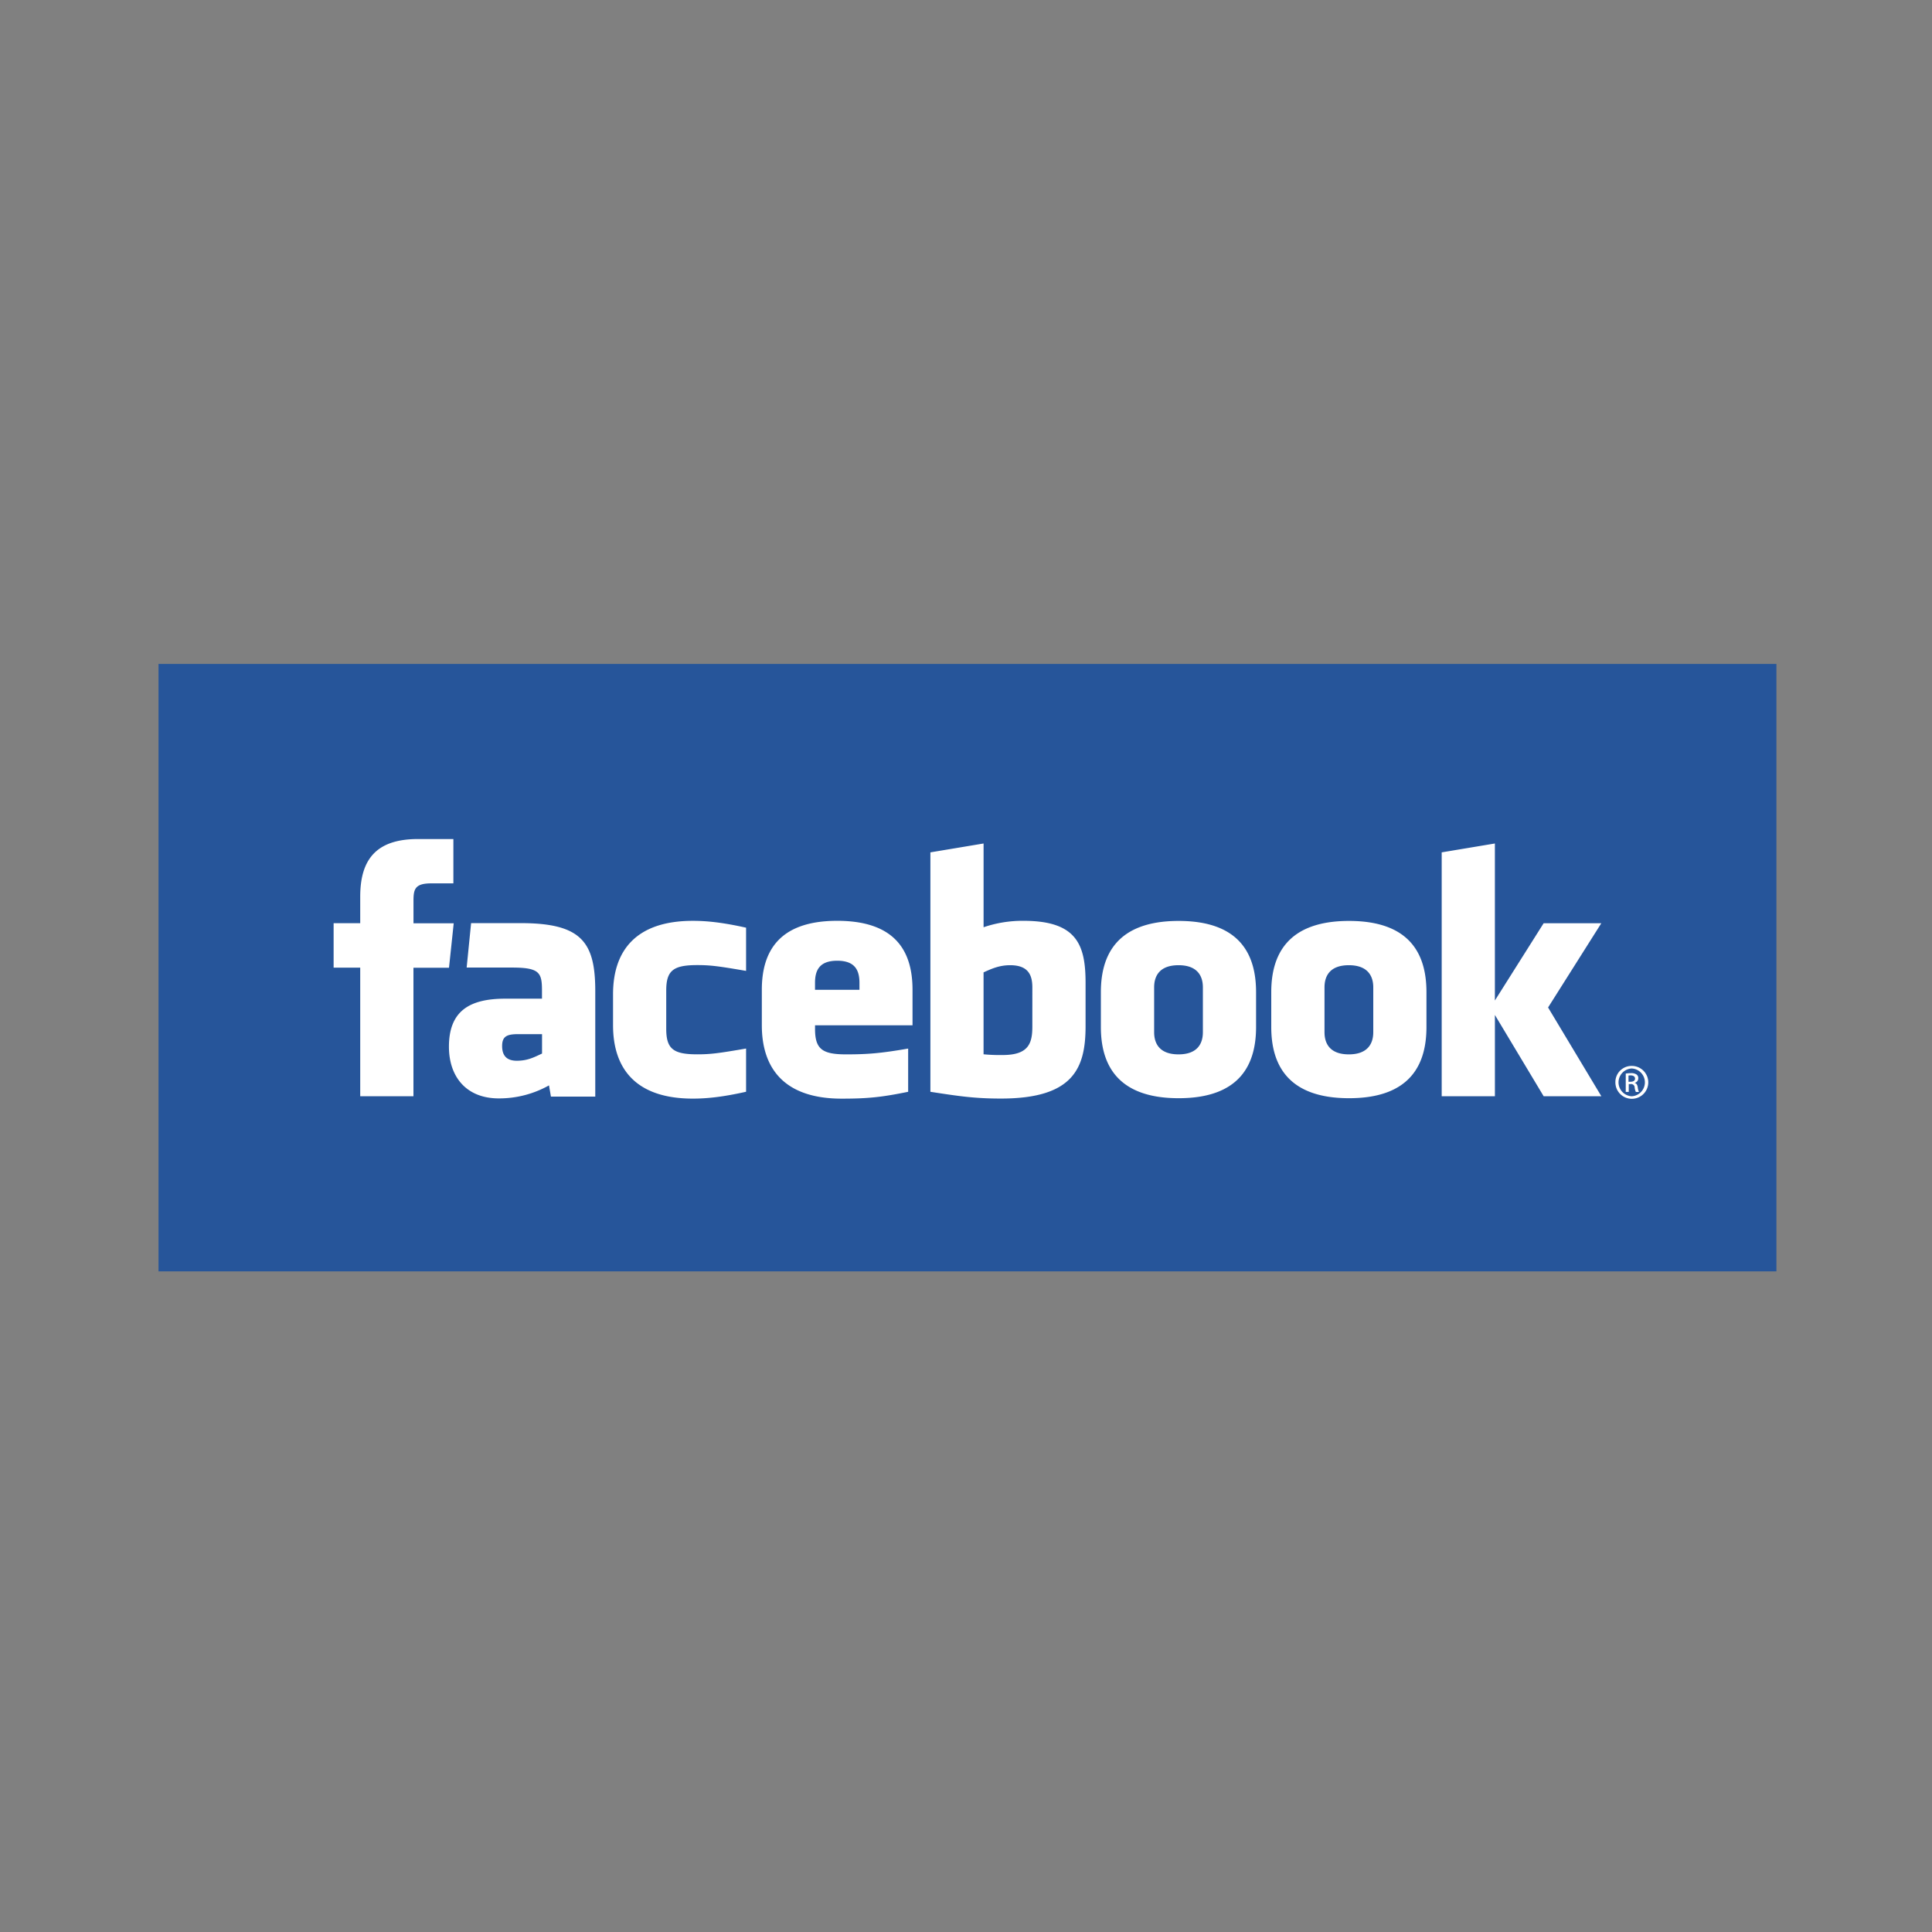 <svg id="Layer_1" data-name="Layer 1" xmlns="http://www.w3.org/2000/svg" viewBox="0 0 1000 1000"><rect x="0" y="0" width="1000" height="1000" fill="#808080" stroke="none"/><defs><style>.cls-1{fill:none;}.cls-2{fill:#26559a;}.cls-3{fill:#fff;}</style></defs><path class="cls-1" d="M82.05,656.35H916.84V343.65H82.05"/><path class="cls-1" d="M82.05,343.65H916.84v312.7H82.05"/><path class="cls-1" d="M82.05,343.65H916.84v312.7H82.05"/><path class="cls-1" d="M80.53,341.94H916.84V656.35H80.53"/><path class="cls-2" d="M82.05,343.65H919.47V658.06H82.05"/><path class="cls-1" d="M80.53,341.94H916.84V656.35H80.53"/><path class="cls-3" d="M522.86,499.59c-5.62,0-9.66,1.84-13.77,3.71v42.4a88.34,88.34,0,0,0,9.92.38c13.49,0,15.33-6.17,15.33-14.77V511.05c0-6.35-2.11-11.46-11.48-11.46m-89.53-2.32c-9.35,0-11.48,5.13-11.48,11.48v3.57h23v-3.57c0-6.35-2.14-11.48-11.49-11.48M259.9,541.41c0,5,2.37,7.63,7.61,7.63,5.62,0,8.95-1.83,13.05-3.72V535.27H268.27c-5.82,0-8.37,1.08-8.37,6.14M610,499.59c-9.37,0-12.62,5.11-12.62,11.46v23.2c0,6.37,3.25,11.49,12.62,11.49s12.61-5.12,12.61-11.49v-23.2c0-6.35-3.27-11.46-12.61-11.46M214,567.42H186.45V500.85H172.68v-23h13.77V464.13c0-18.71,7.77-29.84,29.84-29.84h18.38v22.94H223.19c-8.6,0-9.17,3.21-9.17,9.19l0,11.48h20.82l-2.44,23H214Zm94.12.17H285.16l-1-5.8a52.67,52.67,0,0,1-26,6.74c-16.83,0-25.79-11.23-25.79-26.76,0-18.32,10.45-24.86,29.16-24.86h19v-4c0-9.36-1.07-12.1-15.47-12.1H241.54l2.3-23h25.74c31.6,0,38.53,10,38.53,35.23v54.46Zm78.05-65.06c-14.28-2.45-18.38-3-25.25-3-12.35,0-16.08,2.72-16.08,13.18v19.81c0,10.47,3.73,13.2,16.08,13.2,6.87,0,11-.54,25.25-3v22.37c-12.51,2.81-20.66,3.55-27.54,3.55-29.58,0-41.32-15.53-41.32-38V514.62c0-22.45,11.74-38,41.32-38,6.88,0,15,.74,27.54,3.55Zm86.19,28.16h-50.5v1.85c0,10.47,3.73,13.2,16.07,13.2,11.1,0,17.87-.54,32.13-3v22.37c-13.75,2.81-20.91,3.55-34.41,3.55-29.57,0-41.33-15.53-41.33-38V512.31c0-19.62,8.73-35.7,39-35.7s39,15.89,39,35.7v18.38Zm89.53.42c0,21.69-6.21,37.5-43.8,37.5-13.56,0-21.53-1.19-36.52-3.5V441.18l27.53-4.59v43.35a62.51,62.51,0,0,1,20.66-3.33c27.54,0,32.13,12.33,32.13,32.14v22.36Zm88.25.48c0,18.7-7.73,36.84-40.08,36.84s-40.25-18.14-40.25-36.84V513.53c0-18.71,7.88-36.86,40.25-36.86s40.08,18.15,40.08,36.86v18.06Zm88.19,0c0,18.7-7.74,36.84-40.08,36.84S658,550.29,658,531.59V513.53c0-18.71,7.88-36.86,40.25-36.86s40.08,18.15,40.08,36.86v18.06Zm90.52,35.83H799l-25.24-42.07v42.07H746.22V441.18l27.53-4.59v81.27l25.24-40h29.85l-27.56,43.61,27.56,45.91Zm-130.7-67.83c-9.35,0-12.59,5.11-12.59,11.46v23.2c0,6.37,3.24,11.49,12.59,11.49s12.65-5.12,12.65-11.49v-23.2c0-6.35-3.31-11.46-12.65-11.46m146.42,52.13a8.51,8.51,0,1,1-8.45,8.49,8.37,8.37,0,0,1,8.45-8.49Zm0,1.32a7.2,7.2,0,0,0,0,14.38,7.2,7.2,0,0,0,0-14.38Zm-1.58,12.12h-1.51v-9.48a17.41,17.41,0,0,1,2.68-.22,4.93,4.93,0,0,1,2.94.71,2.27,2.27,0,0,1,.86,2,2.36,2.36,0,0,1-1.84,2.3v.07c.83.16,1.4.9,1.58,2.3a8.09,8.09,0,0,0,.61,2.35h-1.58a6.78,6.78,0,0,1-.64-2.42,1.78,1.78,0,0,0-2-1.66h-1.05v4.08Zm0-5.25H844c1.24,0,2.3-.46,2.3-1.63,0-.83-.6-1.66-2.3-1.66a6.76,6.76,0,0,0-1.09.08v3.21Z"/></svg>